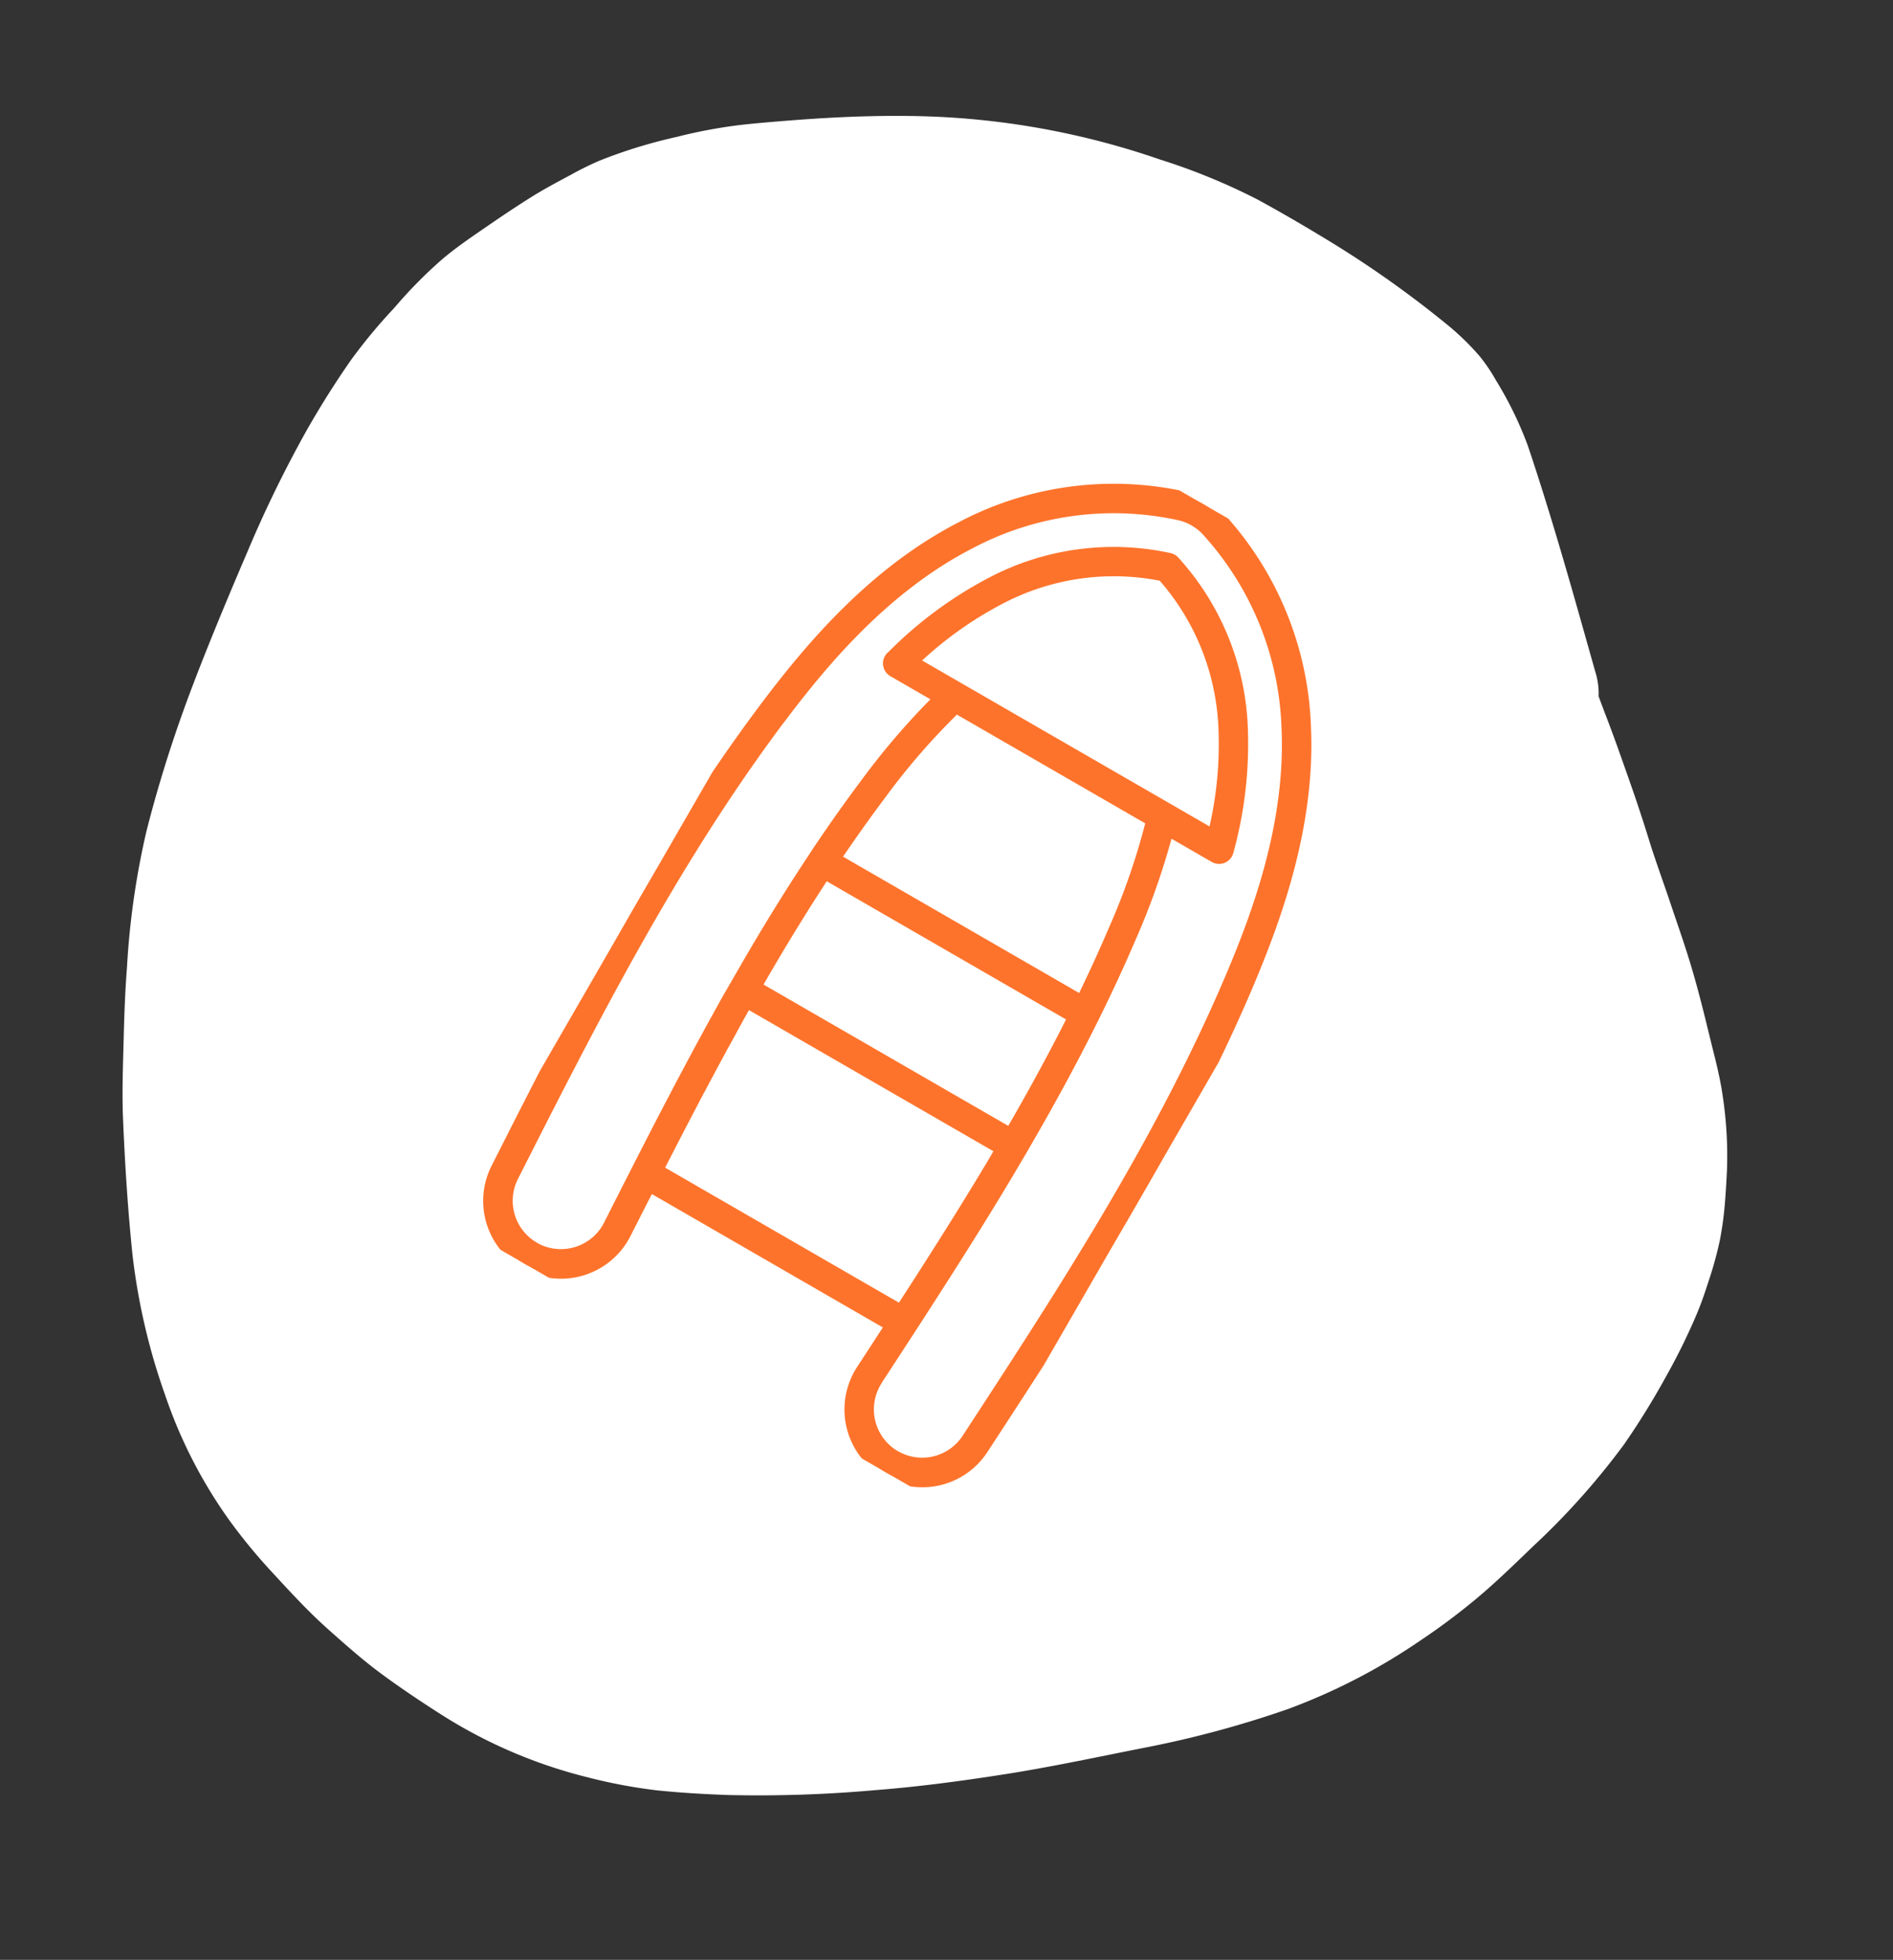 <svg xmlns="http://www.w3.org/2000/svg" xmlns:xlink="http://www.w3.org/1999/xlink" width="91.375" height="94.583" viewBox="0 0 91.375 94.583">
  <rect x="0" y="0" width="91.375" height="94.583" fill="#333333" stroke="none"/>
  <defs>
    <clipPath id="clip-path">
      <rect id="Rectangle_60" data-name="Rectangle 60" width="28.164" height="48.126" fill="#fe732b" stroke="#fe732b" stroke-width="0.5"/>
    </clipPath>
  </defs>
  <g id="Group_145" data-name="Group 145" transform="translate(-4808.625 -5856.708)">
    <path id="Path_323" data-name="Path 323" d="M130.587,531.976a12.82,12.82,0,0,0-1.31,1.965,50.768,50.768,0,0,0-3.069,6.609c-.4,1.032-.79,2.1-1.187,3.274a30.072,30.072,0,0,0-1.079,4.944,38.2,38.2,0,0,0-.036,11.9c.28,1.807.684,3.726,1.235,5.867l.03.117c.211.814.429,1.656.675,2.477a24.738,24.738,0,0,0,1.054,2.79l-.058-.151.108.268.043.1.043.1.03.066h0l0,.006h0v0l.026.058a24.216,24.216,0,0,0,1.6,3.057,14.9,14.9,0,0,0,.883,1.208l.135.171c.384.489.782.995,1.2,1.465.765.857,1.573,1.676,2.354,2.467.544.552,1,.982,1.449,1.354a22.019,22.019,0,0,0,2.612,1.806l.173.108a26.13,26.13,0,0,0,2.743,1.558c1.2.557,2.407,1.051,3.687,1.509a58.072,58.072,0,0,0,6.329,1.815c1.841.431,4.264.986,6.694,1.455q.644.124,1.29.236c2.072.358,4.144.614,6.159.76a38.6,38.6,0,0,0,6.585-.219c1.03-.1,2.132-.247,3.371-.435l.71-.106c1.022-.152,2.077-.309,3.1-.532,2.351-.515,4.443-1.035,6.393-1.59a30.7,30.7,0,0,0,6.409-2.727,23.108,23.108,0,0,0,5.493-4.176,27.54,27.54,0,0,0,2.084-2.449l.169-.223c.7-.92,1.418-1.871,2.033-2.869l.057-.092c.544-.885,1.107-1.8,1.58-2.744.459-.919.91-1.918,1.421-3.143a23.861,23.861,0,0,0,1.805-7.63,25.291,25.291,0,0,0,.034-3.4c-.076-1.042-.2-2.165-.379-3.432a63.6,63.6,0,0,0-1.453-6.885c-.47-1.823-1.065-3.766-1.872-6.115-.549-1.6-1.178-3.2-1.786-4.753q-.291-.74-.579-1.481a49.868,49.868,0,0,0-3.1-6.635,29.192,29.192,0,0,0-4.4-5.742c-.714-.745-1.46-1.449-2.282-2.153-.911-.779-1.895-1.494-2.846-2.186l-.234-.17a35.477,35.477,0,0,0-5.631-3.485,37.414,37.414,0,0,0-3.587-1.427,30.167,30.167,0,0,0-3.223-.933c-.24-.055-.479-.1-.72-.143-.26-.045-.523-.084-.783-.12l-.088-.012a17.986,17.986,0,0,0-2.081-.2,16.114,16.114,0,0,0-1.676.058c-.481.042-.993.1-1.66.183a19.267,19.267,0,0,0-3.609.852c-.749.248-1.491.577-2.208.9l-.532.235c-.978.428-2.112.931-3.216,1.489-.669.339-1.337.706-1.982,1.061-.261.144-.523.287-.785.43-.344.187-.686.378-1.027.57-.541.3-1.1.617-1.662.905-.933.479-1.859.978-2.751,1.482l-.383.216c-.819.462-1.667.94-2.486,1.436-.287.172-.575.341-.863.51a3.5,3.5,0,0,0-1.144.366l-.934.451c-2.02.974-4.109,1.982-6.14,3.02-1.266.647-2.229,1.155-3.124,1.646a17.74,17.74,0,0,0-2.809,2.046,8.186,8.186,0,0,0-1.039,1.012" transform="matrix(-0.174, 0.985, -0.985, -0.174, 5426.755, 5837.821)" fill="#fff"/>
    <g id="Group_139" data-name="Group 139" transform="translate(4854.536 5874.012) rotate(30)">
      <g id="Group_107" data-name="Group 107" clip-path="url(#clip-path)">
        <path id="Path_282" data-name="Path 282" d="M.518,44.813a3.5,3.5,0,0,0,3.5,3.314q.1,0,.193-.005a3.509,3.509,0,0,0,3.31-3.691l-.032-.581q-.053-.975-.1-1.956h13.4q-.065,1.225-.131,2.444l-.005.093a3.5,3.5,0,1,0,7,.382c.459-8.38.934-17.044-.108-25.686C27.1,15.5,26.273,10.834,23.71,6.831A15.752,15.752,0,0,0,15.052.137a3.526,3.526,0,0,0-1.939,0A15.742,15.742,0,0,0,4.455,6.831c-2.563,4-3.393,8.673-3.83,12.295C-.416,27.767.058,36.432.518,44.813m5.22-31.242a18.12,18.12,0,0,1,2.057-4.6,11.78,11.78,0,0,1,6.288-4.983A11.781,11.781,0,0,1,20.37,8.969a18.1,18.1,0,0,1,2.057,4.6Zm13.781.922a32.734,32.734,0,0,1,1.062,5.472c.144,1.2.26,2.43.349,3.713H7.234c.089-1.282.206-2.517.35-3.713a33.247,33.247,0,0,1,1.059-5.472ZM7.286,40.06q-.05-1.014-.094-2.028l-.027-.676c-.011-.233-.02-.463-.027-.694v-.031c-.01-.28-.021-.559-.029-.839q-.03-.869-.05-1.736c0-.166-.007-.33-.01-.493,0-.087,0-.165-.006-.244L7.027,32.6c0-.226-.006-.446-.008-.666,0-.024,0-.048,0-.072H21.145c0,.149,0,.3,0,.449q0,.435-.013.868c0,.039,0,.068,0,.1-.009.463-.02.916-.032,1.368-.011.379-.021.76-.035,1.141q-.023.678-.049,1.353l-.053,1.25c-.038.862-.081,1.721-.125,2.579H7.332c-.016-.3-.032-.607-.046-.91m13.866-9.118H7.013c0-.117,0-.235,0-.352,0-2.124.055-4.108.165-5.99h13.81c.11,1.878.166,3.859.166,5.981,0,.12,0,.241,0,.361M1.541,19.237c.425-3.524,1.229-8.063,3.691-11.908a14.808,14.808,0,0,1,8.135-6.305,2.6,2.6,0,0,1,1.429,0,14.818,14.818,0,0,1,8.137,6.305c2.462,3.846,3.266,8.384,3.691,11.908,1.032,8.562.559,17.185.1,25.525A2.581,2.581,0,0,1,24.151,47.2c-.048,0-.1,0-.145,0a2.586,2.586,0,0,1-2.436-2.72l0-.093q.08-1.46.158-2.931.078-1.509.146-3.025l.053-1.255c.018-.45.033-.9.049-1.356.013-.383.024-.766.035-1.147q.018-.682.032-1.364c0-.033,0-.074,0-.117.006-.283.011-.575.013-.866s.008-.6.009-.9c0-.283,0-.562,0-.841,0-2.292-.065-4.423-.192-6.438v0c0-.006,0-.011,0-.016q-.141-2.221-.385-4.268a34.968,34.968,0,0,0-1.014-5.362H23.04a.461.461,0,0,0,.445-.583,19.534,19.534,0,0,0-2.337-5.438,12.667,12.667,0,0,0-6.937-5.41.465.465,0,0,0-.255,0,12.666,12.666,0,0,0-6.937,5.41A19.481,19.481,0,0,0,4.7,13.848a.456.456,0,0,0-.038.184.461.461,0,0,0,.461.461H7.683a34.9,34.9,0,0,0-1.014,5.362q-.247,2.044-.385,4.251c0,.011,0,.022,0,.033s0,.005,0,.008c-.128,2.018-.192,4.15-.191,6.443q0,.414,0,.828c0,.176,0,.354,0,.53,0,.217,0,.438.008.66l.013.726c0,.084,0,.168.006.252,0,.158.006.326.011.493q.02.87.05,1.743c.009.281.019.561.03.842v.03c.008.233.017.466.028.7l.027.675q.043,1.018.095,2.034c.021.45.044.9.068,1.352q.063,1.224.131,2.443l.032.581A2.586,2.586,0,0,1,4.158,47.2c-.047,0-.1,0-.144,0a2.581,2.581,0,0,1-2.575-2.442c-.457-8.341-.93-16.966.1-25.526" transform="translate(0 -0.001)" fill="#fe732b" stroke="#fe732b" stroke-width="0.5"/>
      </g>
    </g>
  </g>
</svg>

